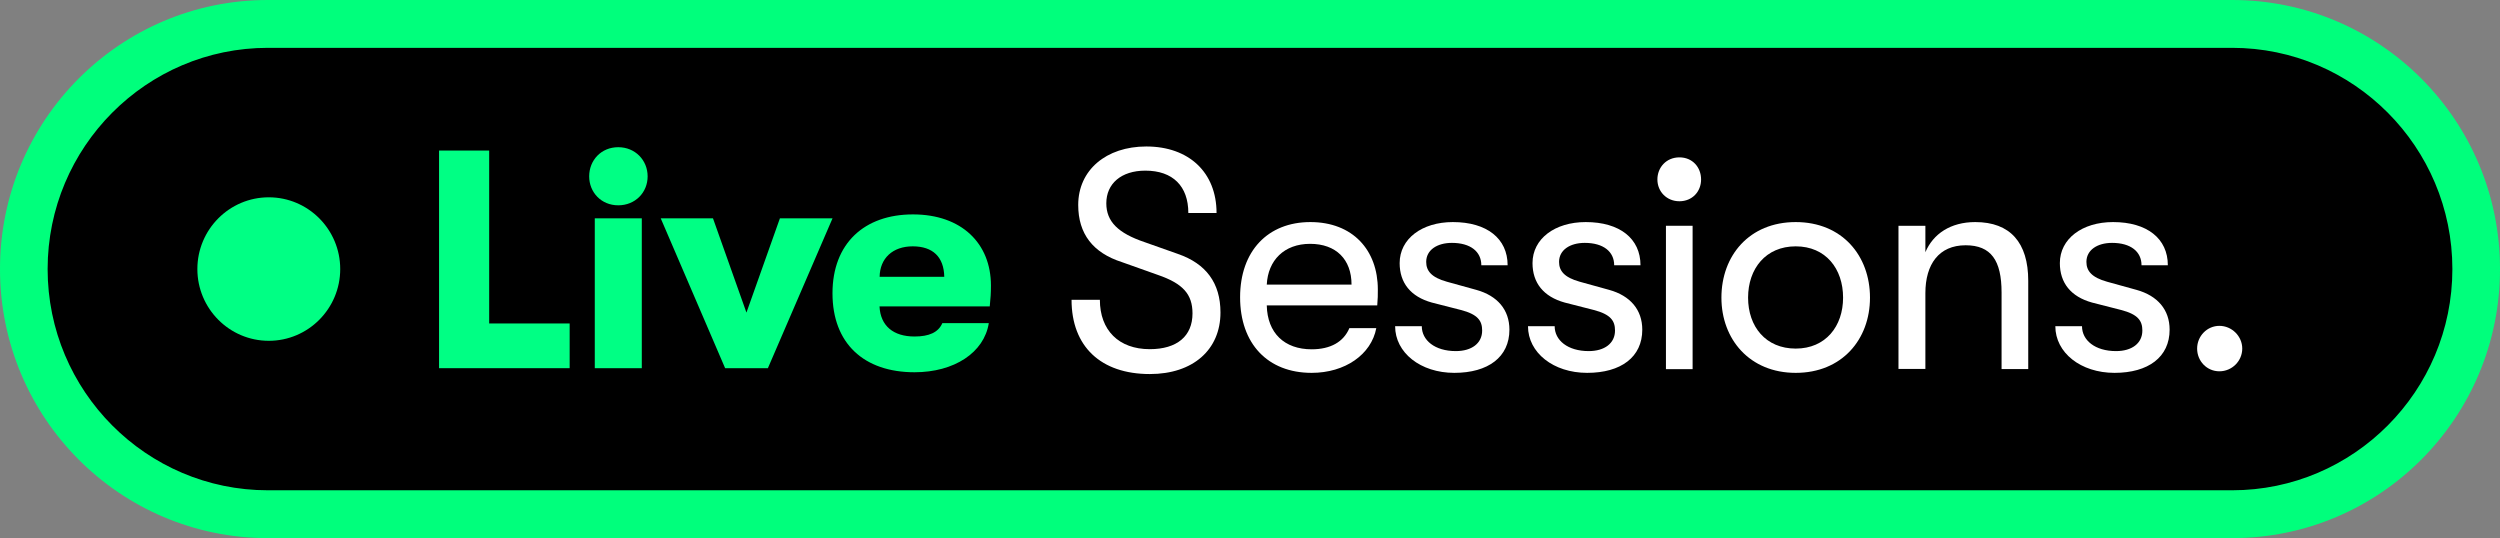 <?xml version="1.0"?>
<svg xmlns="http://www.w3.org/2000/svg" width="223" height="48" viewBox="0 0 223 48" fill="none">
<rect x="0" y="0" width="223" height="48" fill="#808080" stroke="none"/>
<g id="LIVE SESSIONS" clip-path="url(#clip0_1363_19413)">
<path id="Vector" d="M23.894 45.867C11.895 45.867 2.125 36.054 2.125 24C2.125 11.947 11.895 2.134 23.894 2.134H199.108C211.108 2.134 220.877 11.947 220.877 24C220.877 36.054 211.108 45.867 199.108 45.867H23.894Z" fill="black"/>
<path id="Vector_2" d="M199.107 4.267C209.939 4.267 218.752 13.12 218.752 24C218.752 34.88 209.939 43.733 199.107 43.733H23.893C13.061 43.733 4.248 34.88 4.248 24C4.248 13.12 13.061 4.267 23.893 4.267H199.107ZM199.107 0H23.893C10.693 0 0 10.741 0 24C0 37.259 10.693 48 23.893 48H199.107C212.307 48 223 37.259 223 24C223 10.741 212.307 0 199.107 0Z" fill="#00FF7C"/>
<path id="Vector_3" d="M95.593 26.741H98.109C98.109 29.461 99.798 31.146 102.559 31.146C104.991 31.146 106.371 29.984 106.371 27.957C106.371 26.24 105.511 25.29 103.281 24.522L100.074 23.381C97.483 22.549 96.177 20.853 96.177 18.282C96.177 15.178 98.662 13.066 102.251 13.066C106.063 13.066 108.516 15.392 108.516 18.997H105.999C105.999 16.608 104.619 15.221 102.166 15.221C100.01 15.221 98.683 16.384 98.683 18.133C98.683 19.765 99.734 20.8 102.102 21.6L105.086 22.656C107.571 23.52 108.866 25.237 108.866 27.872C108.866 31.2 106.413 33.365 102.569 33.365C98.184 33.365 95.582 30.901 95.582 26.741H95.593Z" fill="white"/>
<path id="Vector_4" d="M122.85 27.243H112.996C113.049 29.707 114.567 31.158 116.999 31.158C118.688 31.158 119.845 30.497 120.365 29.27H122.765C122.319 31.627 119.973 33.259 116.999 33.259C113.081 33.259 110.617 30.657 110.617 26.518C110.617 22.379 113.102 19.809 116.882 19.809C120.663 19.809 122.903 22.305 122.903 25.825C122.903 26.294 122.903 26.657 122.85 27.243ZM120.557 25.387C120.557 23.137 119.176 21.75 116.861 21.75C114.546 21.75 113.102 23.222 112.996 25.387H120.557Z" fill="white"/>
<path id="Vector_5" d="M124.445 29.099H126.824C126.824 30.347 127.981 31.318 129.861 31.318C131.273 31.318 132.208 30.625 132.208 29.483C132.208 28.619 131.826 28.043 130.307 27.649L127.716 26.987C125.836 26.465 124.849 25.238 124.849 23.467C124.849 21.302 126.835 19.809 129.596 19.809C132.633 19.809 134.48 21.281 134.48 23.659H132.134C132.134 22.443 131.167 21.665 129.511 21.665C128.183 21.665 127.217 22.305 127.217 23.361C127.217 24.161 127.684 24.747 129.065 25.131L131.688 25.857C133.567 26.379 134.64 27.627 134.64 29.409C134.64 31.851 132.739 33.259 129.723 33.259C126.707 33.259 124.445 31.457 124.445 29.099Z" fill="white"/>
<path id="Vector_6" d="M136.297 29.099H138.676C138.676 30.347 139.833 31.318 141.713 31.318C143.125 31.318 144.059 30.625 144.059 29.483C144.059 28.619 143.677 28.043 142.159 27.649L139.568 26.987C137.688 26.465 136.7 25.238 136.7 23.467C136.7 21.302 138.686 19.809 141.447 19.809C144.484 19.809 146.332 21.281 146.332 23.659H143.985C143.985 22.443 143.019 21.665 141.362 21.665C140.035 21.665 139.068 22.305 139.068 23.361C139.068 24.161 139.536 24.747 140.916 25.131L143.539 25.857C145.419 26.379 146.491 27.627 146.491 29.409C146.491 31.851 144.59 33.259 141.575 33.259C138.559 33.259 136.297 31.457 136.297 29.099Z" fill="white"/>
<path id="Vector_7" d="M147.84 16.01C147.84 14.933 148.636 14.037 149.804 14.037C150.972 14.037 151.737 14.922 151.737 16.01C151.737 17.098 150.941 17.952 149.804 17.952C148.668 17.952 147.84 17.088 147.84 16.01Z" fill="white"/>
<path id="Vector_8" d="M150.98 20.139H148.602V32.928H150.98V20.139Z" fill="white"/>
<path id="Vector_9" d="M153.551 26.55C153.551 22.806 156.036 19.809 160.177 19.809C164.318 19.809 166.803 22.806 166.803 26.55C166.803 30.294 164.287 33.259 160.177 33.259C156.067 33.259 153.551 30.262 153.551 26.55ZM164.403 26.55C164.403 23.969 162.853 21.974 160.177 21.974C157.501 21.974 155.929 23.969 155.929 26.55C155.929 29.131 157.501 31.094 160.177 31.094C162.853 31.094 164.403 29.099 164.403 26.55Z" fill="white"/>
<path id="Vector_10" d="M169.344 20.139H171.744V22.497C172.434 20.865 173.984 19.809 176.193 19.809C179.315 19.809 180.919 21.643 180.919 25.046V32.918H178.54V26.091C178.54 23.233 177.605 21.878 175.333 21.878C172.954 21.878 171.744 23.574 171.744 26.145V32.907H169.344V20.118V20.139Z" fill="white"/>
<path id="Vector_11" d="M183.336 29.099H185.715C185.715 30.347 186.872 31.318 188.752 31.318C190.164 31.318 191.098 30.625 191.098 29.483C191.098 28.619 190.716 28.043 189.198 27.649L186.607 26.987C184.727 26.465 183.739 25.238 183.739 23.467C183.739 21.302 185.725 19.809 188.486 19.809C191.523 19.809 193.371 21.281 193.371 23.659H191.024C191.024 22.443 190.058 21.665 188.401 21.665C187.074 21.665 186.108 22.305 186.108 23.361C186.108 24.161 186.575 24.747 187.955 25.131L190.578 25.857C192.458 26.379 193.53 27.627 193.53 29.409C193.53 31.851 191.629 33.259 188.614 33.259C185.598 33.259 183.336 31.457 183.336 29.099Z" fill="white"/>
<path id="Vector_12" d="M195.984 31.093C195.984 29.984 196.866 29.066 197.97 29.066C199.075 29.066 200.009 29.984 200.009 31.093C200.009 32.202 199.096 33.12 197.97 33.12C196.845 33.12 195.984 32.202 195.984 31.093Z" fill="white"/>
<path id="Vector_13" d="M23.977 30.4C27.492 30.4 30.348 27.53 30.348 24C30.348 20.469 27.492 17.6 23.977 17.6C20.462 17.6 17.605 20.469 17.605 24C17.605 27.53 20.462 30.4 23.977 30.4Z" fill="#00FF84"/>
<path id="Vector_14" d="M39.164 13.429H43.635V28.853H50.813V32.842H39.164V13.429Z" fill="#00FF84"/>
<path id="Vector_15" d="M52.555 15.732C52.555 14.293 53.627 13.13 55.146 13.13C56.664 13.13 57.769 14.293 57.769 15.732C57.769 17.172 56.664 18.314 55.146 18.314C53.627 18.314 52.555 17.151 52.555 15.732ZM53.054 19.477H57.248V32.842H53.054V19.477Z" fill="#00FF84"/>
<path id="Vector_16" d="M58.938 19.477H63.599L66.583 27.883L69.567 19.477H74.261L68.495 32.843H64.682L58.938 19.477Z" fill="#00FF84"/>
<path id="Vector_17" d="M88.286 27.328H78.452C78.537 29.077 79.695 30.016 81.574 30.016C82.87 30.016 83.698 29.653 84.059 28.821H88.201C87.787 31.456 85.111 33.205 81.574 33.205C77.051 33.205 74.258 30.624 74.258 26.165C74.258 21.706 77.104 19.125 81.436 19.125C85.769 19.125 88.392 21.706 88.392 25.472C88.392 26.165 88.36 26.581 88.286 27.328ZM84.229 24.693C84.197 22.922 83.21 21.973 81.415 21.973C79.62 21.973 78.484 23.05 78.463 24.693H84.229Z" fill="#00FF84"/>
</g>
<defs>
<clipPath id="clip0_1363_19413">
<rect width="223" height="48" fill="white"/>
</clipPath>
</defs>
</svg>
